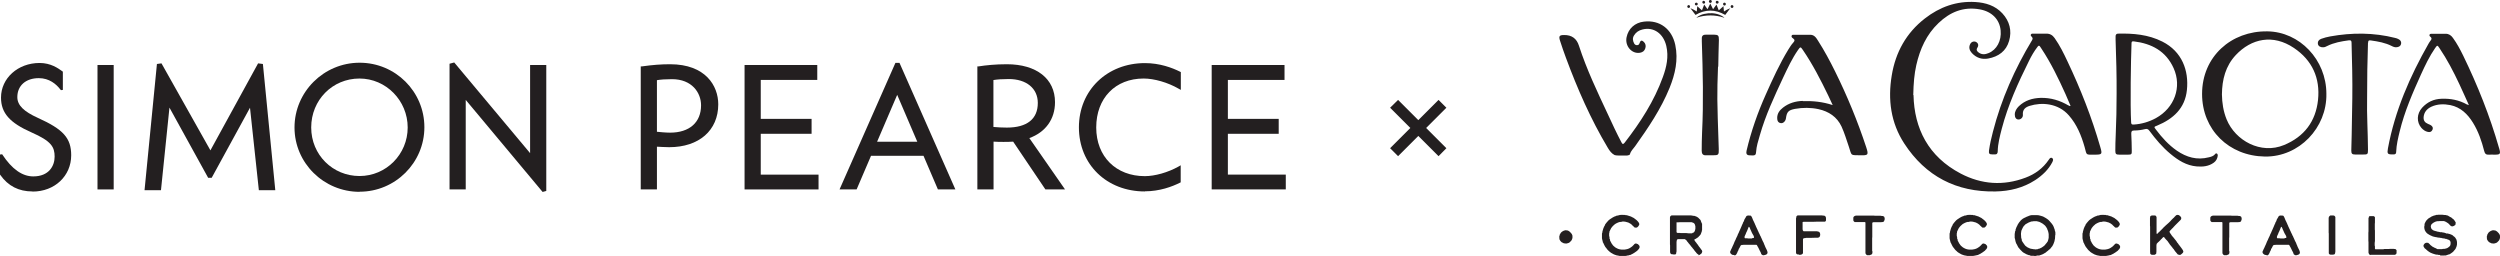 <svg viewBox="0 0 197.7 20.24" xmlns:xlink="http://www.w3.org/1999/xlink" xmlns="http://www.w3.org/2000/svg" data-name="Layer 2" id="Layer_2">
  <defs>
    <style>
      .cls-1 {
        fill: none;
      }

      .cls-2 {
        fill: #231f20;
      }

      .cls-3 {
        clip-path: url(#clippath-1);
      }

      .cls-4 {
        clip-path: url(#clippath);
      }
    </style>
    <clipPath id="clippath">
      <rect height="10.24" width="101.68" y="4.94" class="cls-1"></rect>
    </clipPath>
    <clipPath id="clippath-1">
      <rect height="10.24" width="101.68" y="4.94" class="cls-1"></rect>
    </clipPath>
  </defs>
  <g data-name="Layer 1" id="Layer_1-2">
    <g class="cls-4">
      <polygon points="95.82 5.14 95.82 14.98 101.68 14.98 101.68 13.81 97.1 13.81 97.1 10.58 101.12 10.58 101.12 9.4 97.1 9.4 97.1 6.32 101.58 6.32 101.58 5.14 95.82 5.14" class="cls-2"></polygon>
      <polygon points="58.88 5.14 58.88 14.98 64.73 14.98 64.73 13.81 60.16 13.81 60.16 10.58 64.18 10.58 64.18 9.4 60.16 9.4 60.16 6.32 64.63 6.32 64.63 5.14 58.88 5.14" class="cls-2"></polygon>
      <polygon points="16.64 11.89 12.77 5.01 12.41 5.06 11.43 15.04 12.73 15.04 13.4 8.51 16.46 14.06 16.74 14.06 19.77 8.52 20.47 15.04 21.77 15.04 20.79 5.06 20.41 5.01 16.64 11.89" class="cls-2"></polygon>
      <rect height="9.84" width="1.28" y="5.14" x="7.71" class="cls-2"></rect>
      <polygon points="35.92 4.94 35.55 5.04 35.55 14.98 36.83 14.98 36.83 7.9 42.91 15.18 43.2 15.1 43.2 5.14 41.92 5.14 41.92 12.11 35.92 4.94" class="cls-2"></polygon>
      <g class="cls-3">
        <path d="M51.95,14.98h-1.28V5.25h.1c.84-.12,1.53-.17,2.22-.17,2.81,0,3.81,1.71,3.81,3.17,0,2.06-1.52,3.39-3.88,3.39-.32,0-.73-.03-.97-.04v3.39ZM51.95,10.42c.22.02.66.07,1.04.07,1.53,0,2.45-.81,2.45-2.16,0-1-.72-2.07-2.3-2.07-.48,0-.91.03-1.19.08v4.09Z" class="cls-2"></path>
        <path d="M75.55,14.98h-1.38l-1.14-2.66h-4.15l-1.14,2.66h-1.35l4.42-10.01h.32l4.42,10.01ZM69.36,11.21h3.18l-1.59-3.71-1.59,3.71Z" class="cls-2"></path>
        <path d="M84.23,14.98h-1.56l-2.55-3.78c-.37.03-1.15.03-1.55,0v3.78h-1.28V5.25h.1c.57-.09,1.33-.17,2.23-.17,2.35,0,3.81,1.15,3.81,3,0,1.34-.74,2.37-2.03,2.84l2.83,4.07ZM78.57,10.04c.3.03.71.05,1.05.05,1.6,0,2.45-.68,2.45-1.95,0-1.15-.9-1.89-2.3-1.89-.49,0-.92.03-1.21.08v3.71Z" class="cls-2"></path>
        <path d="M28.44,15.17c-2.84,0-5.15-2.28-5.15-5.09s2.31-5.12,5.15-5.12,5.12,2.29,5.12,5.1-2.3,5.1-5.12,5.1M28.43,6.21c-2.14,0-3.82,1.7-3.82,3.87s1.71,3.84,3.82,3.84,3.81-1.72,3.81-3.84-1.71-3.87-3.81-3.87" class="cls-2"></path>
        <path d="M90.54,15.14c-3.02,0-5.22-2.13-5.22-5.07s2.24-5.08,5.22-5.08c1.18,0,2.16.37,2.78.68l.06.03v1.41l-.18-.1c-.85-.49-1.93-.8-2.76-.8-2.24,0-3.75,1.55-3.75,3.87s1.58,3.85,3.84,3.85c.8,0,1.83-.29,2.67-.76l.17-.1v1.35l-.06.03c-.62.31-1.6.68-2.78.68" class="cls-2"></path>
        <path d="M2.57,15.14c-1.09,0-1.93-.43-2.55-1.31l-.02-.03v-1.58l.17-.02c.78,1.19,1.6,1.75,2.46,1.75,1.25,0,1.69-.84,1.69-1.56,0-.77-.26-1.23-1.83-1.92C.79,9.72.08,8.95.08,7.72c0-1.54,1.34-2.74,3.05-2.74.89,0,1.47.42,1.79.65l.05.04v1.44l-.15.02-.06-.07c-.31-.4-.86-.88-1.69-.88-1.03,0-1.7.59-1.7,1.5,0,.65.52,1.14,1.62,1.64,2.02.91,2.64,1.6,2.64,2.96,0,1.64-1.31,2.87-3.05,2.87" class="cls-2"></path>
      </g>
    </g>
    <path d="M151.32,7.52c.06,2.63,1.16,4.86,3.74,6.21,1.65.86,3.37.98,5.12.32.75-.28,1.38-.74,1.84-1.42.06-.09.14-.21.26-.13.13.08.07.21.02.32-.31.6-.79,1.05-1.35,1.42-.96.62-2.02.88-3.15.9-3.09.06-5.52-1.2-7.21-3.79-1.07-1.64-1.31-3.48-.99-5.39.3-1.83,1.15-3.36,2.62-4.5,1.17-.91,2.5-1.39,3.99-1.3.81.05,1.57.28,2.14.9.57.62.76,1.37.53,2.17-.23.81-.84,1.25-1.66,1.4-.5.09-.94-.06-1.29-.44-.18-.2-.26-.44-.13-.7.09-.19.31-.26.47-.17.17.09.22.27.1.45-.11.17-.03.29.1.38.25.19.52.16.78.05.65-.26,1.04-.98.96-1.79-.08-.88-.7-1.5-1.65-1.67-1.29-.23-2.35.21-3.26,1.08-.96.91-1.47,2.06-1.76,3.33-.16.71-.22,1.44-.24,2.36ZM179.29,2.48c-2.84-.04-5.15,1.99-5.15,4.95,0,2.83,2.12,4.91,4.97,4.95,2.71.04,4.91-2.28,4.86-4.96,0-2.7-2.12-4.91-4.67-4.94ZM176.8,4.36c1.24-1.32,2.95-1.68,4.6-.57,1.45.97,2.09,2.39,1.91,4.11-.18,1.7-1.09,2.91-2.69,3.57-1.83.76-3.85-.34-4.54-2.03-.26-.64-.36-1.31-.37-1.97.01-1.18.29-2.26,1.1-3.12ZM167.31,10.7c-.02.41-.03.82-.03,1.22,0,.26.06.31.32.31.23,0,.46,0,.69,0,.26,0,.3-.03.29-.3,0-.45-.02-.9-.04-1.36,0-.18.04-.25.23-.25.29,0,.58-.04.86-.11.16-.04.25,0,.35.14.49.66,1.02,1.29,1.66,1.82.61.51,1.26.92,2.07.99.48.04.95,0,1.36-.3.18-.13.28-.32.31-.55,0-.07-.01-.14-.08-.17-.07-.04-.11.02-.14.06-.13.15-.31.2-.49.24-.93.24-1.76,0-2.53-.53-.65-.45-1.17-1.03-1.64-1.65-.18-.23-.17-.23.09-.33,1.27-.53,2.2-1.36,2.35-2.81.16-1.54-.38-3.04-1.94-3.83-1.11-.56-2.3-.66-3.51-.63-.12,0-.19.08-.19.2,0,.1,0,.19,0,.29.05,1.42.09,2.83.08,4.25,0,1.1-.02,2.19-.07,3.29ZM168.56,3.46c0-.11,0-.21.17-.19,1.42.17,2.55.77,3.16,2.12.67,1.49.07,3.14-1.4,3.95-.55.3-1.13.47-1.76.51-.14,0-.19-.01-.2-.17-.08-1.37-.02-4.96.03-6.22ZM195.1,8.27c-.63-.36-1.32-.49-2.03-.46-.61.02-1.12.26-1.53.71-.43.48-.45,1.14-.05,1.6.14.15.3.27.5.31.16.04.3,0,.37-.17.07-.17-.01-.29-.15-.37-.06-.04-.14-.06-.2-.09-.26-.11-.37-.27-.35-.55.04-.39.27-.65.61-.81.48-.22.99-.23,1.5-.13.82.17,1.37.71,1.79,1.39.43.69.69,1.46.89,2.24.05.21.15.31.37.29.15-.01.31,0,.47,0,.43,0,.47-.06.35-.48,0-.02-.01-.04-.02-.06-.72-2.52-1.69-4.94-2.83-7.29-.24-.49-.49-.96-.81-1.4-.14-.2-.32-.33-.57-.33-.37,0-.74,0-1.11,0-.07,0-.14,0-.17.07-.03.07.01.13.07.17.12.1.1.19.01.3-.06.07-.11.16-.16.24-1.48,2.6-2.66,5.31-3.21,8.27-.08.44-.04.5.4.49.01,0,.03,0,.04,0,.16.01.21-.07.21-.21.02-.55.15-1.09.28-1.62.38-1.56,1.02-3.03,1.68-4.49.33-.72.67-1.44,1.12-2.09.17-.24.18-.24.34,0,.61.9,1.11,1.86,1.57,2.84.25.53.49,1.08.76,1.67-.09-.03-.12-.04-.15-.05ZM163.59,8.35c-.69-.41-1.42-.63-2.22-.61-.65.02-1.24.2-1.72.66-.18.18-.32.39-.32.66,0,.23.1.38.28.39.19.01.38-.16.36-.37-.04-.42.21-.61.54-.71.92-.29,2.24-.23,3.1.76.63.72.98,1.58,1.24,2.49.19.67.05.61.79.61.6,0,.62-.03.45-.61-.67-2.33-1.55-4.57-2.59-6.76-.3-.64-.61-1.27-1.02-1.85-.17-.24-.38-.36-.68-.35-.33.01-.65,0-.98,0-.08,0-.17-.02-.22.07-.04.09.04.14.08.19.07.08.08.14.02.25-1.37,2.27-2.44,4.68-3.1,7.25-.13.49-.24.98-.31,1.48-.03.25.03.31.27.31.05,0,.1,0,.16,0,.18.02.26-.07.26-.24.01-.61.17-1.2.32-1.79.49-1.87,1.29-3.63,2.15-5.36.19-.39.41-.77.68-1.12.08-.11.14-.12.21,0,.03.05.07.1.1.15.75,1.13,1.34,2.35,1.9,3.59.14.31.27.62.4.93-.09.04-.12-.02-.16-.04ZM187.27,3.38c0-.18.07-.21.23-.18.57.08,1.13.18,1.64.44.13.07.27.12.43.09.16-.03.28-.1.31-.27.03-.17-.06-.29-.2-.36-.08-.05-.18-.08-.27-.1-1.7-.43-3.42-.43-5.14-.12-.24.04-.48.11-.71.19-.19.07-.29.21-.26.41.03.17.2.27.41.26.11,0,.22-.04.32-.1.54-.27,1.12-.37,1.71-.45.16-.02.22.02.22.19.04,1.47.08,2.93.06,4.4-.01.97-.03,1.94-.05,2.91,0,.41-.03.81-.03,1.22,0,.25.07.31.32.31.2,0,.4,0,.6,0,.38,0,.4-.01.4-.4-.01-1.39-.1-2.77-.07-4.02,0-1.57.02-3,.07-4.42ZM128.71,12.28c.07,0,.16,0,.18-.08.07-.25.26-.43.41-.63,1.04-1.46,2.05-2.95,2.73-4.62.44-1.09.7-2.21.45-3.4-.27-1.26-1.23-1.99-2.48-1.84-.71.08-1.23.55-1.37,1.23-.15.7.42,1.35,1.07,1.23.21-.04.35-.15.41-.35.06-.18.03-.36-.11-.5-.16-.16-.27-.14-.34.08-.03.1-.08.16-.18.17-.11.01-.19-.03-.25-.13-.11-.21-.15-.42-.01-.64.15-.25.38-.4.67-.47.88-.22,1.65.32,1.88,1.3.2.86.02,1.67-.27,2.46-.69,1.91-1.78,3.59-3.02,5.19-.12.15-.18.13-.26-.03-.38-.72-.72-1.45-1.06-2.19-.84-1.79-1.69-3.57-2.3-5.45q-.27-.85-1.17-.84c-.38,0-.44.09-.32.46.15.45.29.89.46,1.33.91,2.46,1.96,4.86,3.31,7.12.15.26.32.47.54.58.08.05.58.04.58.04.15,0,.31,0,.46,0ZM142.56,7.98c-.57.02-1.1.17-1.56.53-.27.21-.46.46-.46.82,0,.2.06.38.3.41.18.02.36-.16.39-.37.07-.53.2-.66.72-.76.62-.11,1.24-.11,1.85.02.82.18,1.47.61,1.83,1.38.23.51.39,1.04.57,1.57.26.77.09.68.92.7.62.01.66-.02.46-.64-.68-2.06-1.5-4.05-2.46-5.99-.41-.83-.85-1.65-1.35-2.43-.15-.24-.3-.48-.64-.47-.41,0-.83,0-1.24,0-.08,0-.18-.02-.21.08-.03.09.04.16.11.2.15.11.15.2.02.34-.15.16-.27.36-.39.55-.69,1.13-1.24,2.34-1.78,3.55-.64,1.43-1.16,2.91-1.52,4.44-.04.18-.03.35.19.37.45.03.54.03.56-.25.03-.46.17-.9.3-1.34.45-1.58,1.14-3.05,1.83-4.53.36-.76.71-1.52,1.19-2.21.19-.27.2-.26.38,0,.78,1.14,1.41,2.37,2.01,3.61.12.25.23.5.35.75-.79-.26-1.57-.34-2.36-.31ZM135.88,5.27c0-.7.04-1.41.05-2.11,0-.36-.05-.41-.4-.42-.2,0-.4,0-.6,0-.25-.01-.37.09-.35.35,0,.06,0,.13,0,.19.08,2.4.14,4.79.02,7.19-.02.49-.03.97-.03,1.46,0,.24.1.37.36.35.17-.01.34,0,.51,0,.46,0,.49-.02.48-.49-.14-4.1-.14-4.2-.06-6.52ZM134.77.36c-.06.16-.12.31-.18.46-.13-.11-.24-.22-.37-.33-.01.15-.03.28-.04.42-.16-.11-.32-.19-.5-.26.14.19.27.36.4.53.79-.46,1.57-.45,2.35,0,.13-.17.26-.35.4-.53-.18.07-.34.15-.5.26-.01-.14-.03-.28-.04-.42-.13.12-.24.22-.37.33-.06-.15-.12-.3-.18-.46-.09.13-.18.25-.27.37-.08-.15-.15-.3-.22-.45-.08.16-.15.3-.22.45-.09-.13-.18-.25-.27-.38ZM136.36,1.39s-.04-.03-.05-.04c-.1-.07-.21-.13-.33-.18-.39-.15-.79-.16-1.2-.07-.21.04-.4.13-.57.25-.02.01-.04.03-.05.04,0,0,0,0,0,.01.73-.24,1.46-.24,2.19,0,0,0,0-.01,0-.02ZM136.37.21c-.06,0-.11.05-.11.11,0,.06.05.12.11.12.06,0,.11-.05.11-.12,0-.06-.05-.11-.12-.11ZM135.79.06c-.06,0-.11.05-.11.11,0,.06.05.12.11.12.06,0,.12-.05.12-.11,0-.07-.05-.11-.11-.11ZM134.73.06c-.06,0-.11.05-.11.12,0,.06.05.11.11.11.06,0,.12-.05.11-.11,0-.06-.05-.11-.12-.11ZM135.37.11c0-.06-.05-.12-.12-.11-.06,0-.11.05-.11.11,0,.06.05.12.11.12.06,0,.12-.05.12-.11ZM133.54.4c-.06,0-.11.06-.11.12,0,.06.05.11.11.11.06,0,.12-.06.11-.12,0-.06-.06-.11-.12-.11ZM134.03.32c0,.06.05.11.11.11.06,0,.12-.05.12-.11,0-.06-.05-.11-.12-.11-.06,0-.12.06-.11.12ZM136.97.4c-.06,0-.11.05-.11.12,0,.06.05.11.11.11.06,0,.11-.05.11-.11,0-.07-.05-.12-.11-.11ZM123.87,19.26l.08-.02.1-.03.07-.04.04-.04.04-.04.04-.04.04-.05.03-.06.02-.06.02-.06v-.18l-.02-.06-.03-.07-.07-.09-.11-.11-.06-.04-.07-.04-.14-.02h-.08s-.12.04-.12.04l-.06.03-.06.04-.05.04-.04.04-.04.06-.03.06-.03.04v.05s-.03.06-.03.06v.1s.01.15.01.15l.06.11.04.05.07.07.1.05.08.04.18.02ZM128.44,20.24h.09s.13-.02.13-.02l.06-.02h.06s.07-.03.07-.03h.06s.24-.12.24-.12l.04-.03.07-.04.21-.15.07-.08.05-.05.05-.08.02-.07v-.05s-.02-.07-.02-.07l-.11-.12-.13-.05h-.08s-.07.04-.07.04l-.04.05-.13.13-.08.06-.09.06-.07.04-.07.03-.09.03-.1.02-.12.02h-.15s-.08,0-.08,0l-.13-.02-.08-.02-.06-.02-.09-.04-.09-.05-.05-.03-.07-.06-.06-.05-.04-.04-.04-.05-.05-.08-.04-.04v-.02s-.03-.05-.03-.05l-.02-.05-.03-.04-.03-.07v-.07s-.04-.07-.04-.07v-.11s-.03-.11-.03-.11v-.19s.02-.06.02-.06v-.07s.07-.15.07-.15l.07-.14.07-.09.05-.06.05-.05.07-.06.04-.04.06-.04.11-.06.09-.04.08-.03.08-.02h.08s.11-.03.11-.03h.11s.1.01.1.01l.08.02.11.03.07.02.07.04.08.04.05.04.07.05.05.06.07.06.07.07.05.04h.07s.07,0,.07,0l.06-.03.07-.07.04-.06.04-.07v-.07s-.02-.06-.02-.06l-.05-.08-.06-.07-.07-.07-.06-.05-.08-.06-.09-.07-.1-.05-.08-.04-.03-.02-.12-.04-.13-.04-.09-.03h-.09s-.04-.02-.04-.02h-.1s-.1-.01-.1-.01h-.09s-.09.01-.09.01h-.04s-.07.02-.07.02l-.12.03h-.06s-.07.04-.07.04l-.07.02-.07.03-.13.07-.09.06-.11.07-.09.07-.06.06-.06.07-.07.08-.06.08-.04.05h0s-.01.05-.01.05l-.04.07-.03.05-.03.07-.04.1-.04.14-.03.11v.05s-.03.08-.03.08v.21s0,.1,0,.1v.07s.02.07.02.07v.04s.02.06.02.06l.02.06v.06s.05.08.05.08l.03.07.03.06.04.08.04.07.03.05.04.04.03.04.05.07.06.07.05.05.05.04.02.02.05.05.05.03.05.04.06.03.03.02.04.02.05.03.04.02.14.05.06.02.21.04.08.02h.1s.08,0,.08,0h.09ZM134.31,20.19l.1-.04.07-.05.06-.04.05-.09.02-.06v-.03s-.02-.08-.02-.08l-.05-.06-.04-.06-.04-.05-.05-.07-.05-.06-.13-.19-.04-.04-.02-.04-.04-.05-.06-.07-.05-.08-.03-.04v-.02s0-.02,0-.02l.03-.03.09-.04.07-.05.05-.03.07-.05.04-.05.04-.04.05-.05.03-.04.03-.04.04-.1.03-.09.02-.05v-.05s.02-.04.02-.04v-.07s0-.14,0-.14v-.11s0-.06,0-.06v-.05s0-.04,0-.04v-.04s-.03-.04-.03-.04l-.02-.06-.03-.07-.02-.07-.04-.07-.07-.07-.04-.04-.06-.06-.11-.07-.1-.04-.08-.03h-.05s-.24-.04-.24-.04h-.1s-.2,0-.2,0h-.08s-.06,0-.06,0h-.22s-.1,0-.1,0h-.07s-.05,0-.05,0h-.17s-.15,0-.15,0h-.19s-.13,0-.13,0l-.05.03-.03.02-.03.04-.02.07v.09s0,.08,0,.08v.08s0,.04,0,.04v.04s0,.21,0,.21v.07s0,.02,0,.02v.12s0,.03,0,.03v.03s0,.09,0,.09v.05s0,.04,0,.04v.15s0,.17,0,.17v.08s0,.2,0,.2v.04s0,.05,0,.05v.08s0,.3,0,.3v.07s.01.09.01.09v.28s0,.04,0,.04v.11s0,.11,0,.11l.02.06.04.07.04.02h.05s.1.02.1.02h.08s.05,0,.05,0h.04s.03-.03.03-.03l.02-.03.02-.04v-.07s.02-.06.02-.06v-.17s0-.08,0-.08v-.04s0-.12,0-.12v-.2s0-.05,0-.05v-.1s.02-.12.02-.12l.02-.07.09-.03h.11s.27,0,.27,0h.04s.06,0,.06,0h.05s.04.03.04.03l.04.03.03.02.03.04.04.06.07.08.05.07.07.08.06.07.04.06.05.06.07.08.05.07.04.04.03.04.04.06.04.05.04.05.04.04.05.07.05.05.04.03.04.03h.04ZM133.52,18.45l-.18-.02h-.22s-.03,0-.03,0h-.19s-.05-.01-.05-.01h-.08s-.06,0-.06,0h-.06s-.07-.05-.07-.05v-.08s0-.13,0-.13v-.14s0-.1,0-.1v-.25s0-.06,0-.06v-.03s.04,0,.04,0h.11s.14-.01.14-.01h.07s.08,0,.08,0h.13s.29,0,.29,0h.05s.05,0,.05,0h.08s.07,0,.07,0h.08s.08.03.08.03l.06.02.07.05.05.08.02.07.02.08v.07s0,.05,0,.05v.07s-.01.04-.01.04l-.02.09-.04.09-.03.04-.03.03-.03.02h-.04s-.03.03-.03.03l-.04.02h-.04s-.04,0-.04,0h-.05s-.04,0-.04,0h-.15ZM137.17,20.2l.07-.02.05-.04.05-.08.04-.07.02-.07.04-.07.03-.06.02-.04v-.05s.06-.08.06-.08l.09-.18.03-.04.06-.03h.07s.07-.01.07-.01h.06s.11,0,.11,0h.15s.51,0,.51,0h.11s.09,0,.09,0l.04.03.03.06.04.07.03.05.02.04.05.1.04.09.03.05.05.1.04.08v.06s.06.04.06.04l.04.04.1.02.15-.04.09-.04.05-.06.02-.1-.02-.07-.03-.09-.04-.08-.02-.04-.04-.08-.05-.11-.02-.06-.02-.04-.03-.07-.04-.11-.08-.15-.06-.14-.04-.09-.04-.08-.02-.06-.03-.04-.03-.07-.03-.07-.04-.07-.03-.07-.02-.05-.03-.05-.03-.08-.05-.1-.05-.11-.03-.06-.02-.06-.04-.08-.03-.08-.03-.06-.03-.07-.08-.16-.04-.1-.04-.1-.03-.05-.03-.06-.05-.04h-.06s-.12-.01-.12-.01l-.11.02-.05.04-.03.05-.02.04-.03.05-.03.05-.03.04-.02.06-.02.04v.04s-.04.06-.04.06l-.04.07-.02.07-.05.1-.07.17-.04.09-.07.16-.06.13-.04.1-.05.09-.06.16-.04.07-.03.07-.03.06-.04.1-.07.14-.04.1-.04.1-.08.17-.03.07-.04.09-.03.05-.02.05-.03.07-.04.08v.08l.02.05.04.05.06.05.08.04h.06s.07.02.07.02ZM138.55,18.86h-.29s-.12-.02-.12-.02h-.15s-.03-.04-.03-.04v-.08s.01-.04.01-.04l.04-.09.04-.08.04-.11.06-.12.07-.17.04-.11.04-.07.05.04.05.11.03.08.04.08.06.14.04.08.1.17.03.07v.08s0,.04,0,.04h-.01s0,0,0,0h-.1ZM142.27,20.15h.09s.1-.02.1-.02l.05-.03.05-.04.02-.06v-.05s0-.22,0-.22v-.14s0-.15,0-.15v-.11s0-.05,0-.05v-.17s0-.15,0-.15v-.05s.04-.06.04-.06l.05-.02h.07s.09-.02.09-.02h.07s.06,0,.06,0h.06s.07,0,.07,0h.12s.35-.01.35-.01h.08s.11,0,.11,0l.1-.03.05-.05.04-.12v-.09l-.02-.09-.05-.07-.04-.03h-.04s-.09-.03-.09-.03h-.43s-.07,0-.07,0h-.07s-.23,0-.23,0h-.07s-.11,0-.11,0h-.09s-.03-.03-.03-.03l-.03-.04-.02-.09v-.08s0-.2,0-.2v-.05s0-.13,0-.13v-.11s.07-.02.07-.02h.14s.33,0,.33,0h.05s.13,0,.13,0h.1s.28-.01.28-.01h.22s.36,0,.36,0h.09s.05-.04.05-.04l.03-.06v-.08s0-.11,0-.11l-.02-.09-.03-.04-.04-.03-.05-.03h-.07s-.14-.02-.14-.02h-.36s-.03,0-.03,0h-.32s-.07,0-.07,0h-.1s-.1,0-.1,0h-.06s-.08,0-.08,0h-.1s-.09,0-.09,0h-.11s-.1,0-.1,0h-.06s-.18,0-.18,0h-.11l-.06.02-.05.05-.02.05v.06s-.02.05-.02.05v.07s0,.24,0,.24v.07s0,.06,0,.06v.09s0,.15,0,.15v.15s0,.14,0,.14v.12s0,.12,0,.12v.17s0,.24,0,.24v.11s0,.06,0,.06v.08s0,.09,0,.09v.52s0,.15,0,.15v.1s.02.06.02.06l.03.04.08.03h.09ZM147.86,20.18l.05-.02.08-.04h.03s.03-.06.03-.06l.02-.05v-.05s0-.05,0-.05v-.04s-.02-.03-.02-.03v-.1s0-.07,0-.07v-.15s0-.04,0-.04v-.05s0-.04,0-.04v-.18s0-.07,0-.07v-.03s0-.04,0-.04v-.13s0-.06,0-.06v-.07s.01-.05.01-.05v-.05s0-.05,0-.05v-.04s0-.04,0-.04v-.15s0-.03,0-.03v-.05s0-.05,0-.05v-.15s0-.09,0-.09v-.07s0-.09,0-.09v-.08s0-.1,0-.1v-.09s.03-.04.03-.04l.07-.02h.32s.11,0,.11,0h.15s.14-.01.14-.01l.08-.03.03-.04.02-.03v-.04s.03-.06.03-.06v-.04s0-.06,0-.06l-.03-.11-.1-.07h-.09s-.11-.02-.11-.02h-.42s-.11-.01-.11-.01h-.11s-.09,0-.09,0h-.08s-.11,0-.11,0h-.22s-.1,0-.1,0h-.06s-.25,0-.25,0h-.02s-.22,0-.22,0h-.04s-.05,0-.05,0h-.07s-.06.02-.06.02l-.05.02-.05.04-.04.07v.12s0,.11,0,.11l.03.06.04.04.04.03h.06s.09,0,.09,0h.28s.08,0,.08,0h.06s.04,0,.04,0h.11s.09,0,.09,0h.02s.02.07.02.07v.07s0,.05,0,.05v.04s0,.06,0,.06v.07s0,.04,0,.04v.04s0,.09,0,.09v.14s0,.12,0,.12v.07s0,.12,0,.12v.16s0,.04,0,.04v.11s0,.31,0,.31v.17s0,.07,0,.07v.18s0,.11,0,.11v.08s0,.07,0,.07v.07s0,.09,0,.09l.02.08.03.03.02.03.06.04h.04s.07,0,.07,0h.09ZM155.93,20.24h.09s.13-.02.13-.02l.06-.02h.06s.07-.03.07-.03h.06s.24-.12.24-.12l.04-.03.07-.04.21-.15.07-.08.05-.05.05-.08.02-.07v-.05s-.02-.07-.02-.07l-.11-.12-.13-.05h-.08s-.07.04-.07.04l-.04.05-.13.13-.08.06-.09.06-.07.04-.07.03-.09.03-.1.02-.12.02h-.15s-.08,0-.08,0l-.13-.02-.08-.02-.06-.02-.09-.04-.09-.05-.05-.03-.07-.06-.06-.05-.04-.04-.04-.05-.05-.08-.04-.04v-.02s-.03-.05-.03-.05l-.02-.05-.03-.04-.03-.07v-.07s-.04-.07-.04-.07v-.11s-.03-.11-.03-.11v-.19s.02-.06.02-.06v-.07s.07-.15.07-.15l.07-.14.07-.09.05-.06.05-.05.07-.06.04-.04.06-.04.11-.06.09-.04.08-.03.08-.02h.08s.11-.03.11-.03h.11s.1.01.1.01l.08.02.11.03.07.02.07.04.08.04.05.04.07.05.05.06.07.06.07.07.05.04h.07s.07,0,.07,0l.06-.03.07-.07.04-.06.04-.07v-.07s-.02-.06-.02-.06l-.05-.08-.06-.07-.07-.07-.06-.05-.08-.06-.09-.07-.1-.05-.08-.04-.03-.02-.12-.04-.13-.04-.09-.03h-.09s-.04-.02-.04-.02h-.1s-.1-.01-.1-.01h-.09s-.09.01-.09.01h-.04s-.07.02-.07.02l-.12.03h-.06s-.07.04-.07.04l-.07.02-.07.03-.13.07-.09.06-.11.07-.09.07-.06.06-.06.07-.07.08-.06.08-.04.05h0s-.01.05-.01.05l-.04.07-.03.05-.03.07-.04.1-.04.14-.03.11v.05s-.03.08-.03.08v.21s0,.1,0,.1v.07s.02.07.02.07v.04s.02.06.02.06l.02.06v.06s.05.08.05.08l.03.07.03.06.04.08.04.07.03.05.04.04.03.04.05.07.06.07.05.05.05.04.02.02.05.05.05.03.05.04.06.03.03.02.04.02.05.03.04.02.14.05.06.02.21.04.08.02h.1s.08,0,.08,0h.09ZM161.03,20.21h.22s.11-.04.11-.04l.09-.03.05-.02.07-.03.1-.06.09-.05.05-.04.03-.03.04-.03.04-.03.04-.03.03-.03.04-.04.06-.04.05-.05.03-.03.02-.03.03-.04.03-.04.04-.04.02-.04.03-.05.04-.08.04-.1.04-.11.02-.07v-.05s.03-.09.03-.09v-.07s.01-.07.01-.07v-.11s.02-.07.02-.07v-.07s0-.06,0-.06v-.07s-.03-.11-.03-.11l-.02-.06v-.04s-.03-.07-.03-.07l-.03-.09-.04-.1-.04-.08-.03-.04-.03-.05-.03-.04-.07-.08-.11-.13-.09-.09-.09-.07-.12-.08-.09-.05-.07-.04-.06-.03-.06-.02-.07-.02-.04-.02h-.06s-.09-.04-.09-.04h-.08s-.05-.01-.05-.01h-.11s-.15,0-.15,0h-.11s-.07,0-.07,0l-.11.02-.12.04-.06.03-.09.03-.12.06-.11.05-.12.07-.05.05-.04.02-.04.04-.04.05-.03.04-.04.04-.07.1-.08.13-.04.1-.04.06-.04.11-.04.1v.07s-.05.11-.05.11v.08s-.02.08-.02.08v.2s0,.06,0,.06v.07s.02.05.02.05l.02.09.02.11.02.06.03.1.06.1.05.1.06.12.16.19.05.05.07.07.06.06.04.03.04.03.06.03.05.03.04.02.09.05.11.04.08.03h.06s.04.03.04.03l.08.02h.2s.07.02.07.02h.18ZM160.95,19.71h-.11s-.12-.02-.12-.02l-.12-.02-.07-.02-.09-.04-.08-.04h-.02s-.03-.03-.03-.03l-.09-.06-.07-.06-.03-.04-.08-.11-.11-.16-.05-.1v-.07s-.03-.08-.03-.08v-.05s-.02-.02-.02-.02v-.14s-.01-.06-.01-.06v-.05s0-.11,0-.11l.02-.1v-.06s.03-.07.03-.07l.03-.07.03-.06.02-.05.02-.03.04-.07.05-.07.03-.02.04-.04.04-.05.25-.14.15-.06.1-.03h.08s.07-.02.07-.02h.24l.07.02.06.02h.04s.09.04.09.04l.08.04.14.08.15.12.05.05.03.04.05.07.04.07.03.05.02.07.04.09.03.1.03.16v.11s0,.06,0,.06v.12s-.02.1-.02.1l-.02.08-.03.1-.09.13-.07.08-.04.05-.02.03-.07.07-.11.08-.09.06-.08.04-.05.02-.06.03h-.06s-.02.02-.02.02h-.02s-.03.02-.03.02h-.06s-.13.02-.13.02ZM166.44,20.24h.09s.13-.02.13-.02l.06-.02h.06s.07-.03.07-.03h.06s.24-.12.24-.12l.04-.03.07-.04.21-.15.07-.08.05-.05.05-.08.02-.07v-.05s-.02-.07-.02-.07l-.11-.12-.13-.05h-.08s-.07.04-.07.04l-.04.05-.13.13-.08.06-.09.06-.07.04-.07.03-.09.03-.1.02-.12.02h-.15s-.08,0-.08,0l-.13-.02-.08-.02-.06-.02-.09-.04-.09-.05-.05-.03-.07-.06-.06-.05-.04-.04-.04-.05-.05-.08-.04-.04v-.02s-.03-.05-.03-.05l-.02-.05-.03-.04-.03-.07v-.07s-.04-.07-.04-.07v-.11s-.03-.11-.03-.11v-.19s.02-.06.02-.06v-.07s.07-.15.07-.15l.07-.14.07-.09.05-.06.05-.05.07-.06.04-.04.06-.04.11-.06.09-.04.08-.03.08-.02h.08s.11-.03.11-.03h.11s.1.01.1.01l.08.02.11.03.07.02.07.04.08.04.05.04.07.05.05.06.07.06.07.07.05.04h.07s.07,0,.07,0l.06-.03.07-.07.04-.06.04-.07v-.07s-.02-.06-.02-.06l-.05-.08-.06-.07-.07-.07-.06-.05-.08-.06-.09-.07-.1-.05-.08-.04-.03-.02-.12-.04-.13-.04-.09-.03h-.09s-.04-.02-.04-.02h-.1s-.1-.01-.1-.01h-.09s-.09.01-.09.01h-.04s-.07.02-.07.02l-.12.03h-.06s-.07.04-.07.04l-.07.02-.07.03-.13.07-.09.06-.11.07-.09.07-.06.06-.06.07-.07.08-.06.08-.04.05h0s-.01.05-.01.05l-.04.07-.03.05-.03.07-.04.1-.04.14-.03.11v.05s-.03.08-.03.08v.21s0,.1,0,.1v.07s.02.07.02.07v.04s.02.06.02.06l.02.06v.06s.05.08.05.08l.03.07.03.06.04.08.04.07.03.05.04.04.03.04.05.07.06.07.05.05.05.04.02.02.05.05.05.03.05.04.06.03.03.02.04.02.05.03.04.02.14.05.06.02.21.04.08.02h.1s.08,0,.08,0h.09ZM172.37,20.17l.08-.03.09-.07.07-.07.03-.04.02-.07-.03-.09-.07-.11-.08-.11-.06-.08-.04-.05-.02-.03-.05-.06-.05-.07-.03-.05-.04-.04-.03-.04-.04-.07-.06-.08-.05-.06-.04-.05-.04-.05-.04-.05-.04-.05-.04-.04-.04-.05-.04-.05-.05-.08-.05-.07-.03-.04-.03-.07v-.06s.05-.06.05-.06l.07-.07.07-.08.07-.06.04-.05.13-.14.25-.25.07-.07.05-.05.04-.04.04-.04.04-.08v-.08s-.02-.05-.02-.05l-.02-.03-.04-.04-.04-.04-.07-.05-.11-.02-.06.02h-.03s-.07.07-.07.07l-.07.07-.05.06-.05.04-.07.07-.08.08-.07.08-.07.07-.05.05-.1.09-.17.15-.06.06-.08.07-.07.08-.11.11-.1.1-.07.07-.06.05-.09.1h-.07s0-.05,0-.05v-.08s0-.11,0-.11v-.09s0-.11,0-.11v-.1s0-.13,0-.13v-.17s0-.25,0-.25v-.1s0-.11,0-.11l-.02-.06-.05-.06-.04-.02h-.07s-.1,0-.1,0h-.05s-.04,0-.04,0l-.07.02-.05.04-.02.05v.04s-.01.05-.01.05v.18s0,.09,0,.09v.11s0,.12,0,.12v.11s.01.07.01.07v.05s0,.09,0,.09v.31s0,.57,0,.57v.13s0,.07,0,.07v.64s0,.09,0,.09v.04s.01.1.01.1v.04s.02.04.02.04l.06.04.05.02h.09s.12,0,.12,0l.09-.05.05-.06v-.06s.01-.08.01-.08v-.09s0-.1,0-.1v-.11s0-.09,0-.09v-.1s.02-.13.02-.13l.09-.1.1-.09.06-.06.05-.05.05-.06.05-.04.04-.05.04-.04.06-.05.06.02.04.07.05.05.04.05.04.04.04.04.07.08.08.12.06.08.02.04.06.07.07.09.04.04.06.09.09.1.04.07.05.06.03.05.04.04.14.17.05.03h.07ZM176.09,20.18l.05-.02.08-.04h.03s.03-.06.03-.06l.02-.05v-.05s0-.05,0-.05v-.04s-.02-.03-.02-.03v-.1s0-.07,0-.07v-.15s0-.04,0-.04v-.05s0-.04,0-.04v-.18s0-.07,0-.07v-.03s0-.04,0-.04v-.13s0-.06,0-.06v-.07s.01-.05.01-.05v-.05s0-.05,0-.05v-.04s0-.04,0-.04v-.15s0-.03,0-.03v-.05s0-.05,0-.05v-.15s0-.09,0-.09v-.07s0-.09,0-.09v-.08s0-.1,0-.1v-.09s.03-.04.03-.04l.07-.02h.32s.11,0,.11,0h.15s.14-.01.14-.01l.08-.03.03-.04.02-.03v-.04s.03-.06.03-.06v-.04s0-.06,0-.06l-.03-.11-.1-.07h-.09s-.11-.02-.11-.02h-.42s-.11-.01-.11-.01h-.11s-.09,0-.09,0h-.08s-.11,0-.11,0h-.22s-.1,0-.1,0h-.06s-.25,0-.25,0h-.02s-.22,0-.22,0h-.04s-.05,0-.05,0h-.07s-.06.02-.06.02l-.05.02-.05.04-.04.07v.12s0,.11,0,.11l.03.06.04.04.04.03h.06s.09,0,.09,0h.28s.08,0,.08,0h.06s.04,0,.04,0h.11s.09,0,.09,0h.02s.02.07.02.07v.07s0,.05,0,.05v.04s0,.06,0,.06v.07s0,.04,0,.04v.04s0,.09,0,.09v.14s0,.12,0,.12v.07s0,.12,0,.12v.16s0,.04,0,.04v.11s0,.31,0,.31v.17s0,.07,0,.07v.18s0,.11,0,.11v.08s0,.07,0,.07v.07s0,.09,0,.09l.02.08.03.03.02.03.06.04h.04s.07,0,.07,0h.09ZM179.27,20.2l.07-.02.05-.04.05-.08.04-.07.02-.07.04-.07.03-.06.02-.04v-.05s.06-.08.06-.08l.09-.18.03-.04.06-.03h.07s.07-.01.07-.01h.06s.11,0,.11,0h.15s.51,0,.51,0h.11s.09,0,.09,0l.04.03.03.06.04.07.03.05.02.04.05.1.04.09.03.05.05.1.04.08v.06s.06.04.06.04l.04.04.1.02.15-.04.09-.04.05-.06.02-.1-.02-.07-.03-.09-.04-.08-.02-.04-.04-.08-.05-.11-.02-.06-.02-.04-.03-.07-.04-.11-.08-.15-.06-.14-.04-.09-.04-.08-.02-.06-.03-.04-.03-.07-.03-.07-.04-.07-.03-.07-.02-.05-.03-.05-.03-.08-.05-.1-.05-.11-.03-.06-.02-.06-.04-.08-.03-.08-.03-.06-.03-.07-.08-.16-.04-.1-.04-.1-.03-.05-.03-.06-.05-.04h-.06s-.12-.01-.12-.01l-.11.02-.05.04-.03.05-.02.04-.03.05-.03.05-.03.04-.02.06-.02.04v.04s-.04.06-.04.06l-.04.07-.02.07-.05.1-.07.17-.04.09-.07.16-.06.13-.04.1-.05.09-.06.16-.04.07-.03.07-.03.06-.04.1-.07.14-.04.1-.04.1-.08.17-.03.07-.04.09-.03.05-.02.05-.03.07-.04.08v.08l.02.05.04.05.06.05.08.04h.06s.07.02.07.02ZM180.65,18.86h-.29s-.12-.02-.12-.02h-.15s-.03-.04-.03-.04v-.08s.01-.04.01-.04l.04-.09.04-.08.04-.11.06-.12.07-.17.04-.11.04-.07.05.04.05.11.03.08.04.08.06.14.04.08.1.17.03.07v.08s0,.04,0,.04h-.01s0,0,0,0h-.1ZM184.38,20.14h.04s.09,0,.09,0l.08-.03h.03s.02-.04.02-.04l.02-.05.02-.12v-.1s0-.21,0-.21v-.05s0-.23,0-.23v-.07s0-.25,0-.25v-.04s0-.06,0-.06v-.12s0-.21,0-.21v-.12s0-.1,0-.1v-.17s0-.09,0-.09v-.14s0-.11,0-.11v-.07s0-.11,0-.11v-.11s0-.07,0-.07v-.05s0-.07,0-.07v-.11s0-.08,0-.08l-.04-.06-.04-.04-.07-.02h-.09s-.08,0-.08,0h-.08s-.06.05-.06.05l-.03.03-.02.04-.02.07v.09s0,.42,0,.42v.09s0,.12,0,.12v.26s0,.07,0,.07v.12s.01.07.01.07v.05s0,.08,0,.08v.13s0,.08,0,.08v.09s0,.11,0,.11v.21s0,.05,0,.05v.06s0,.11,0,.11v.1s0,.07,0,.07v.11s0,.18,0,.18v.1s.01.06.01.06l.06.06.08.02h.06ZM187.47,20.15h1.11s.07,0,.07,0h.31s.07,0,.07,0h.3s.06,0,.06,0l.07-.04.04-.03v-.03s.02-.04.02-.04v-.23s-.06-.06-.06-.06l-.05-.03h-.06s-.06-.01-.06-.01h-.07s-.11,0-.11,0h-.11s-.08.01-.08.01h-.05s-.09,0-.09,0h-.07s-.08,0-.08,0h-.08s-.07.02-.07.02h-.18s-.07,0-.07,0h-.04s-.04,0-.04,0h-.1s-.19,0-.19,0h-.02s-.03-.04-.03-.04v-.04s0-.04,0-.04v-.11s-.02-.07-.02-.07v-.2s.02-.15.02-.15v-.17s0-.03,0-.03v-.04s0-.04,0-.04v-.08s0-.08,0-.08v-.05s0-.03,0-.03v-.1s0-.13,0-.13v-.08s-.01-.08-.01-.08v-.1s0-.28,0-.28v-.07s.01-.09.01-.09v-.17s0-.07,0-.07v-.09s0-.07,0-.07v-.03s-.03-.04-.03-.04l-.03-.03-.05-.02h-.07s-.08,0-.08,0h-.06s-.06,0-.06,0h-.05s-.03.03-.03.03l-.02.03v.03s-.03.07-.03.07v.35s0,.13,0,.13v.06s0,.2,0,.2v.09s0,.11,0,.11v.11s-.01.1-.01.1v.1s0,.08,0,.08v.12s0,.27,0,.27v.1s.01.05.01.05v.51s0,.07,0,.07v.09s0,.1,0,.1v.09s.03.08.03.08l.03.06.06.03.07.02ZM192.98,20.21h.26s.07-.01.07-.01h.11s.11-.04.11-.04l.09-.03.06-.02h.03s.04-.03.04-.03l.04-.02.03-.02.04-.03.07-.05.05-.04.04-.04.03-.04.02-.02.03-.04.04-.04.04-.06.03-.05v-.03s.03-.04.03-.04l.02-.06.02-.07.02-.1v-.22s-.01,0-.01,0v-.02s-.01-.06-.01-.06l-.03-.07v-.04s-.03-.03-.03-.03l-.03-.05-.03-.05-.07-.07-.06-.04-.03-.03-.07-.06-.09-.04-.1-.04-.2-.05h-.11s-.02-.03-.02-.03h-.04s-.04-.02-.04-.02l-.09-.02h-.07s-.05-.03-.05-.03h-.13s-.03,0-.03,0l-.05-.02h-.04s-.06-.02-.06-.02h-.05s-.05-.02-.05-.02l-.08-.02-.14-.04-.09-.04-.06-.05-.04-.03-.02-.03-.03-.07-.02-.08v-.08s.02-.05.02-.05l.03-.07.09-.08.07-.05.05-.03.13-.06.13-.03h.09s.11-.01.11-.01h.12s.08,0,.08,0h.12s.07.03.07.03l.1.04.05.04.07.04.04.03.06.05.07.08.05.05.04.03.07.03h.07s.08-.03.08-.03l.08-.05.04-.03.02-.03v-.03s.02-.13.02-.13l-.04-.07-.07-.11-.08-.09-.1-.07-.06-.06-.11-.05-.06-.04-.04-.02-.04-.03-.11-.04h-.05s-.04-.02-.04-.02h-.04s-.04,0-.04,0h-.03s-.15-.02-.15-.02h-.03s-.04,0-.04,0h-.09s-.1,0-.1,0h-.06s-.05.01-.05.01h-.1s-.08.03-.08.03l-.16.04-.04.03h-.04s-.04.02-.04.02l-.05.03-.06.04-.07.04-.06.04-.04.02-.14.14-.05.07-.03.05-.02.04-.02.04-.02.04-.02.07v.1s-.02.07-.02.07v.13l.04.17.04.07.02.04.04.05.03.04.03.03.06.05.05.04h.02s.07.05.07.05l.1.05.07.03.06.03.09.03.09.02.05.02h.06s.18.04.18.04h.09s.05.02.05.02h.09s.09.03.09.03h.06s.06.02.06.02h.06s.07.03.07.03h.07s.06.03.06.03l.07.02.05.02.09.05.07.12v.11s0,.08,0,.08l-.03.07v.04s-.07.07-.07.07l-.1.08-.07.04-.06.02-.04.02h-.05s-.06.02-.06.02h-.05s-.07,0-.07,0l-.07.02h-.11s-.07,0-.07,0h-.03s-.04,0-.04,0h-.04s-.04,0-.04,0h-.04s-.06-.03-.06-.03l-.07-.04-.1-.04-.09-.05-.05-.02-.05-.04-.13-.1-.02-.02-.02-.03-.11-.1-.04-.03h-.06s-.06-.01-.06-.01l-.04.02h-.04s-.07.05-.07.05l-.05.06-.04.07v.09l.04.07.05.08.1.08.12.11.07.05.05.04.12.07.17.07.09.03.13.04.12.02h.07s.06.02.06.02h.11ZM197.22,19.26l.08-.02.1-.03.07-.04.04-.04.04-.04.04-.04.04-.05.03-.06.02-.06.02-.06v-.18l-.02-.06-.03-.07-.07-.09-.11-.11-.06-.04-.07-.04-.14-.02h-.08s-.12.04-.12.04l-.06.03-.06.04-.05.04-.04.04-.04.06-.03.06-.03.04v.05s-.03.06-.03.06v.1s.01.15.01.15l.06.11.04.05.07.07.1.05.08.04.18.02Z" class="cls-2"></path>
    <polygon points="114.38 8.52 113.76 7.9 112.16 9.5 110.56 7.9 109.93 8.52 111.53 10.12 109.93 11.72 110.56 12.35 112.16 10.75 113.76 12.35 114.38 11.72 112.78 10.12 114.38 8.52" class="cls-2"></polygon>
  </g>
</svg>